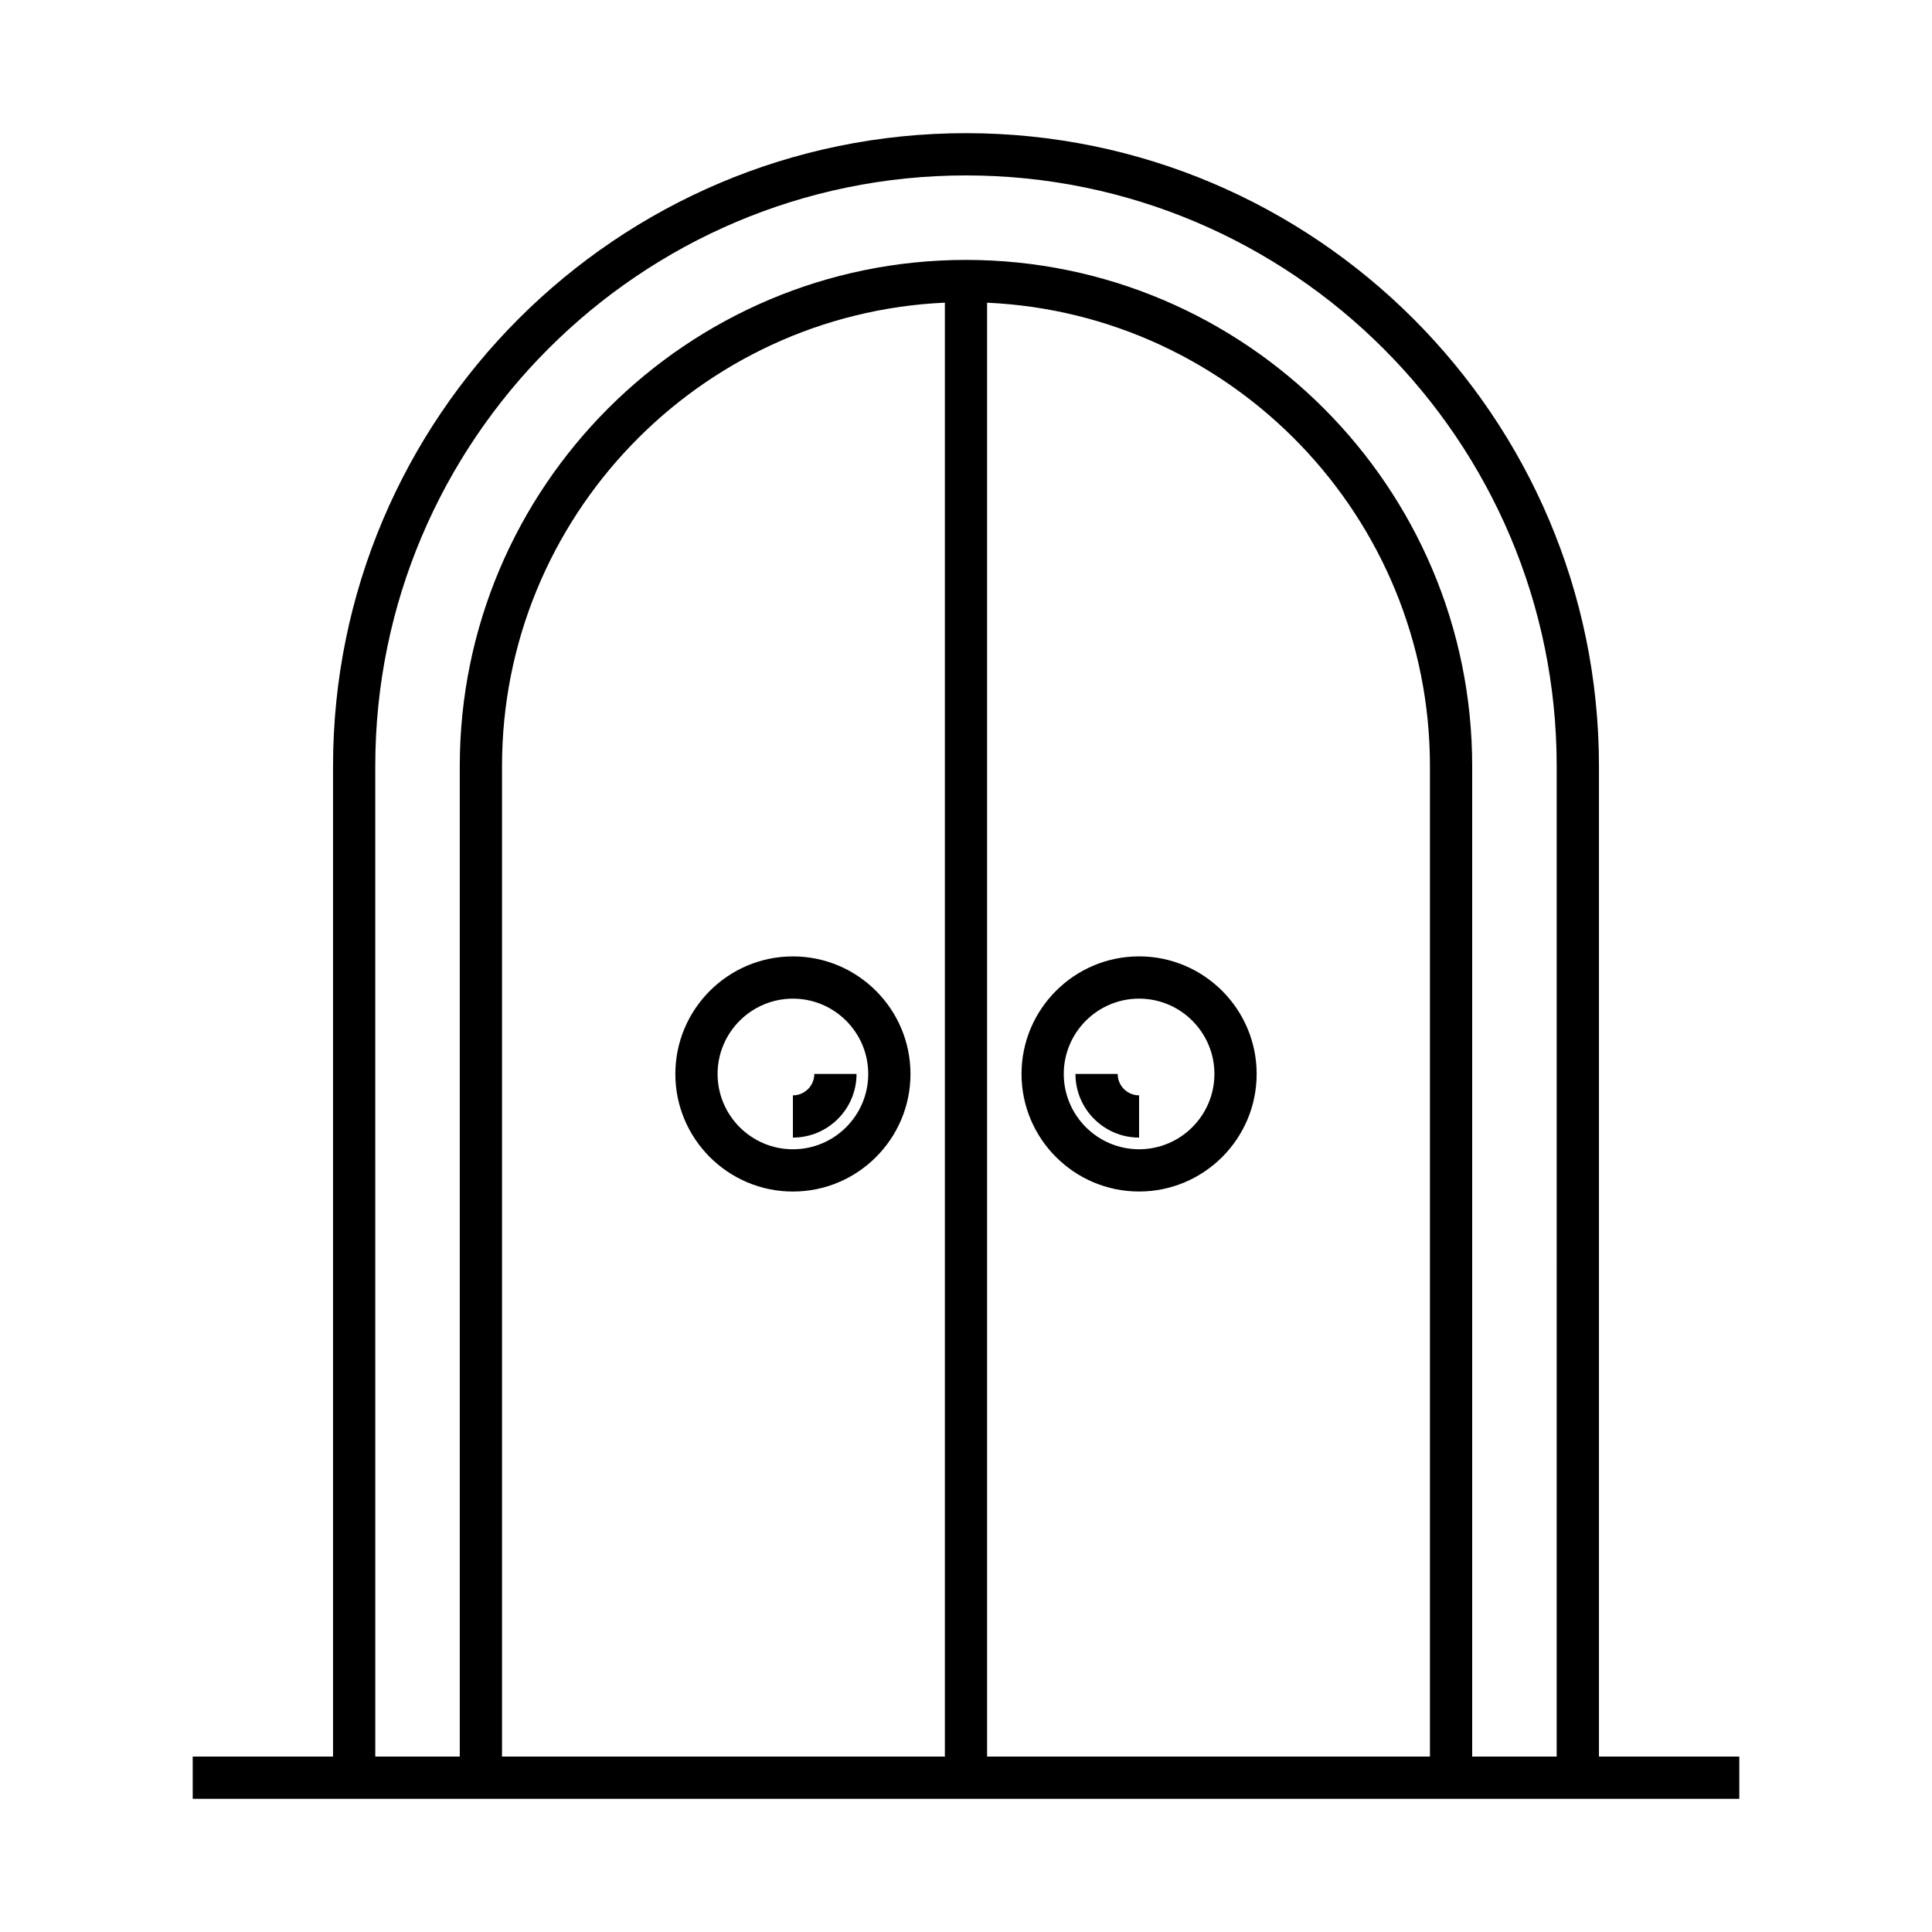 <?xml version="1.0" encoding="UTF-8"?>
<!-- Uploaded to: ICON Repo, www.iconrepo.com, Generator: ICON Repo Mixer Tools -->
<svg fill="#000000" width="800px" height="800px" version="1.1" viewBox="144 144 512 512" xmlns="http://www.w3.org/2000/svg">
 <g>
  <path d="m567.74 347.03c0-92.492-75.25-167.74-167.74-167.74-92.492 0-167.74 75.246-167.74 167.74v262.48h-37.188v11.195h409.86v-11.195h-37.191zm-173.34 262.48h-117.36v-262.48c0-65.922 52.152-119.88 117.36-122.82zm128.55 0h-117.36v-385.29c65.207 2.938 117.36 56.895 117.36 122.82zm33.586 0h-22.391v-262.48c0-73.973-60.18-134.15-134.15-134.15s-134.15 60.18-134.15 134.15v262.48h-22.391l-0.004-262.48c0-86.316 70.227-156.54 156.55-156.54s156.54 70.227 156.54 156.54z"/>
  <path d="m370.99 428.61h-11.195c0 3.125-2.543 5.668-5.668 5.668v11.195c9.297 0 16.863-7.562 16.863-16.863z"/>
  <path d="m354.13 459.77c17.18 0 31.156-13.977 31.156-31.156s-13.977-31.156-31.156-31.156c-17.18 0-31.156 13.977-31.156 31.156-0.004 17.18 13.977 31.156 31.156 31.156zm0-51.117c11.008 0 19.961 8.953 19.961 19.961 0 11.004-8.953 19.957-19.961 19.957-11.008 0-19.961-8.953-19.961-19.957-0.004-11.004 8.953-19.961 19.961-19.961z"/>
  <path d="m440.2 428.61h-11.195c0 9.297 7.566 16.863 16.863 16.863v-11.195c-3.125 0-5.668-2.543-5.668-5.668z"/>
  <path d="m445.87 397.45c-17.18 0-31.156 13.977-31.156 31.156s13.977 31.156 31.156 31.156c17.18 0 31.156-13.977 31.156-31.156 0-17.176-13.98-31.156-31.156-31.156zm0 51.117c-11.008 0-19.961-8.953-19.961-19.957 0-11.008 8.953-19.961 19.961-19.961 11.008 0 19.961 8.953 19.961 19.961 0 11.004-8.957 19.957-19.961 19.957z"/>
 </g>
</svg>